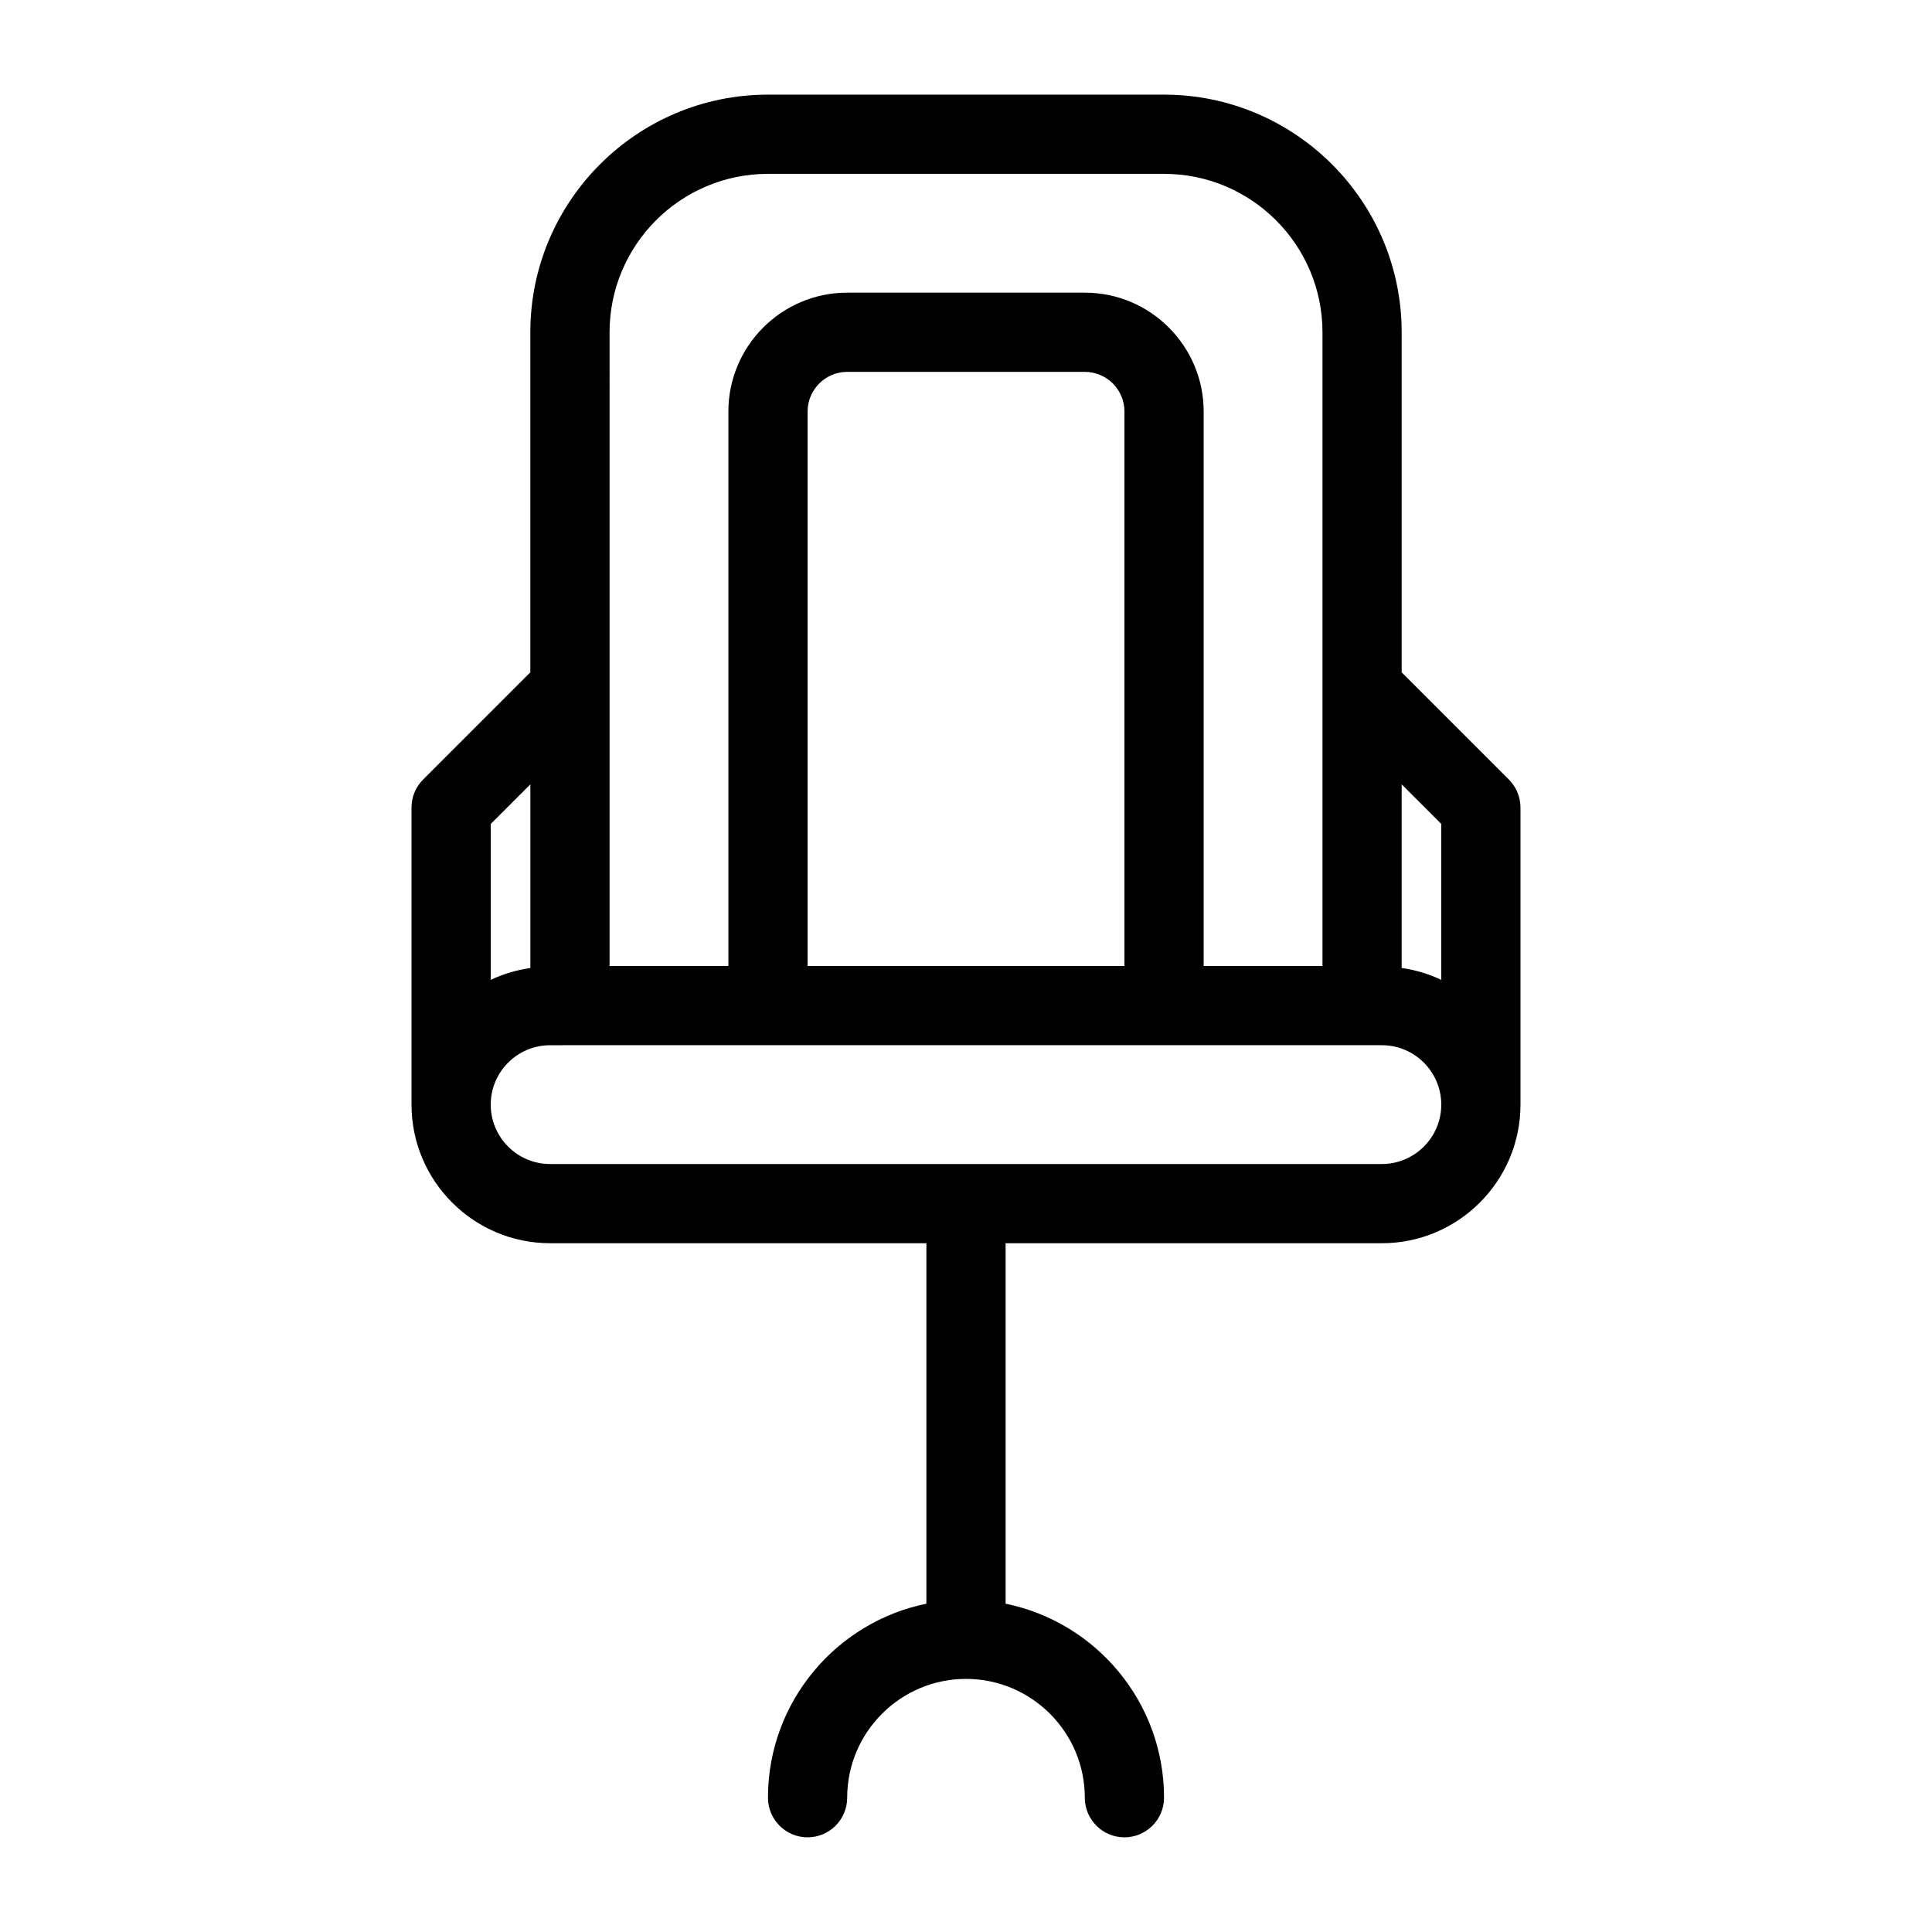 <?xml version="1.0" encoding="UTF-8"?>
<!-- Uploaded to: ICON Repo, www.svgrepo.com, Generator: ICON Repo Mixer Tools -->
<svg fill="#000000" width="800px" height="800px" version="1.1" viewBox="144 144 512 512" xmlns="http://www.w3.org/2000/svg">
 <path d="m543.87 350.59-28.414-28.414v-90.117c0-34.73-28.246-62.977-62.977-62.977h-104.96c-34.73 0-62.977 28.246-62.977 62.977v90.117l-28.414 28.414c-1.973 1.961-3.074 4.641-3.074 7.422v78.719c0 20.258 16.48 36.734 36.734 36.734l99.715 0.004v95.523c-23.922 4.879-41.984 26.07-41.984 51.422 0 5.793 4.703 10.496 10.496 10.496s10.496-4.703 10.496-10.496c0-17.359 14.129-31.488 31.488-31.488s31.488 14.129 31.488 31.488c0 5.793 4.703 10.496 10.496 10.496s10.496-4.703 10.496-10.496c0-25.348-18.062-46.539-41.984-51.422v-95.523h99.711c20.258 0 36.734-16.48 36.734-36.734v-78.723c0-2.781-1.102-5.461-3.074-7.422zm-17.918 11.766v41.324c-3.273-1.562-6.781-2.625-10.496-3.148v-48.672zm-220.41-130.3c0-23.152 18.828-41.984 41.984-41.984h104.96c23.152 0 41.984 18.828 41.984 41.984v167.94h-31.488v-146.95c0-17.359-14.129-31.488-31.488-31.488h-62.977c-17.359 0-31.488 14.129-31.488 31.488v146.95h-31.488zm52.48 167.94v-146.95c0-5.785 4.711-10.496 10.496-10.496h62.977c5.785 0 10.496 4.711 10.496 10.496v146.95zm-73.473-48.137v48.672c-3.715 0.535-7.223 1.586-10.496 3.148v-41.324zm225.66 100.62h-220.42c-8.68 0-15.742-7.062-15.742-15.742 0-8.68 7.062-15.742 15.742-15.742l5.25-0.004h215.17c8.68 0 15.742 7.062 15.742 15.742s-7.062 15.746-15.742 15.746z"/>
</svg>